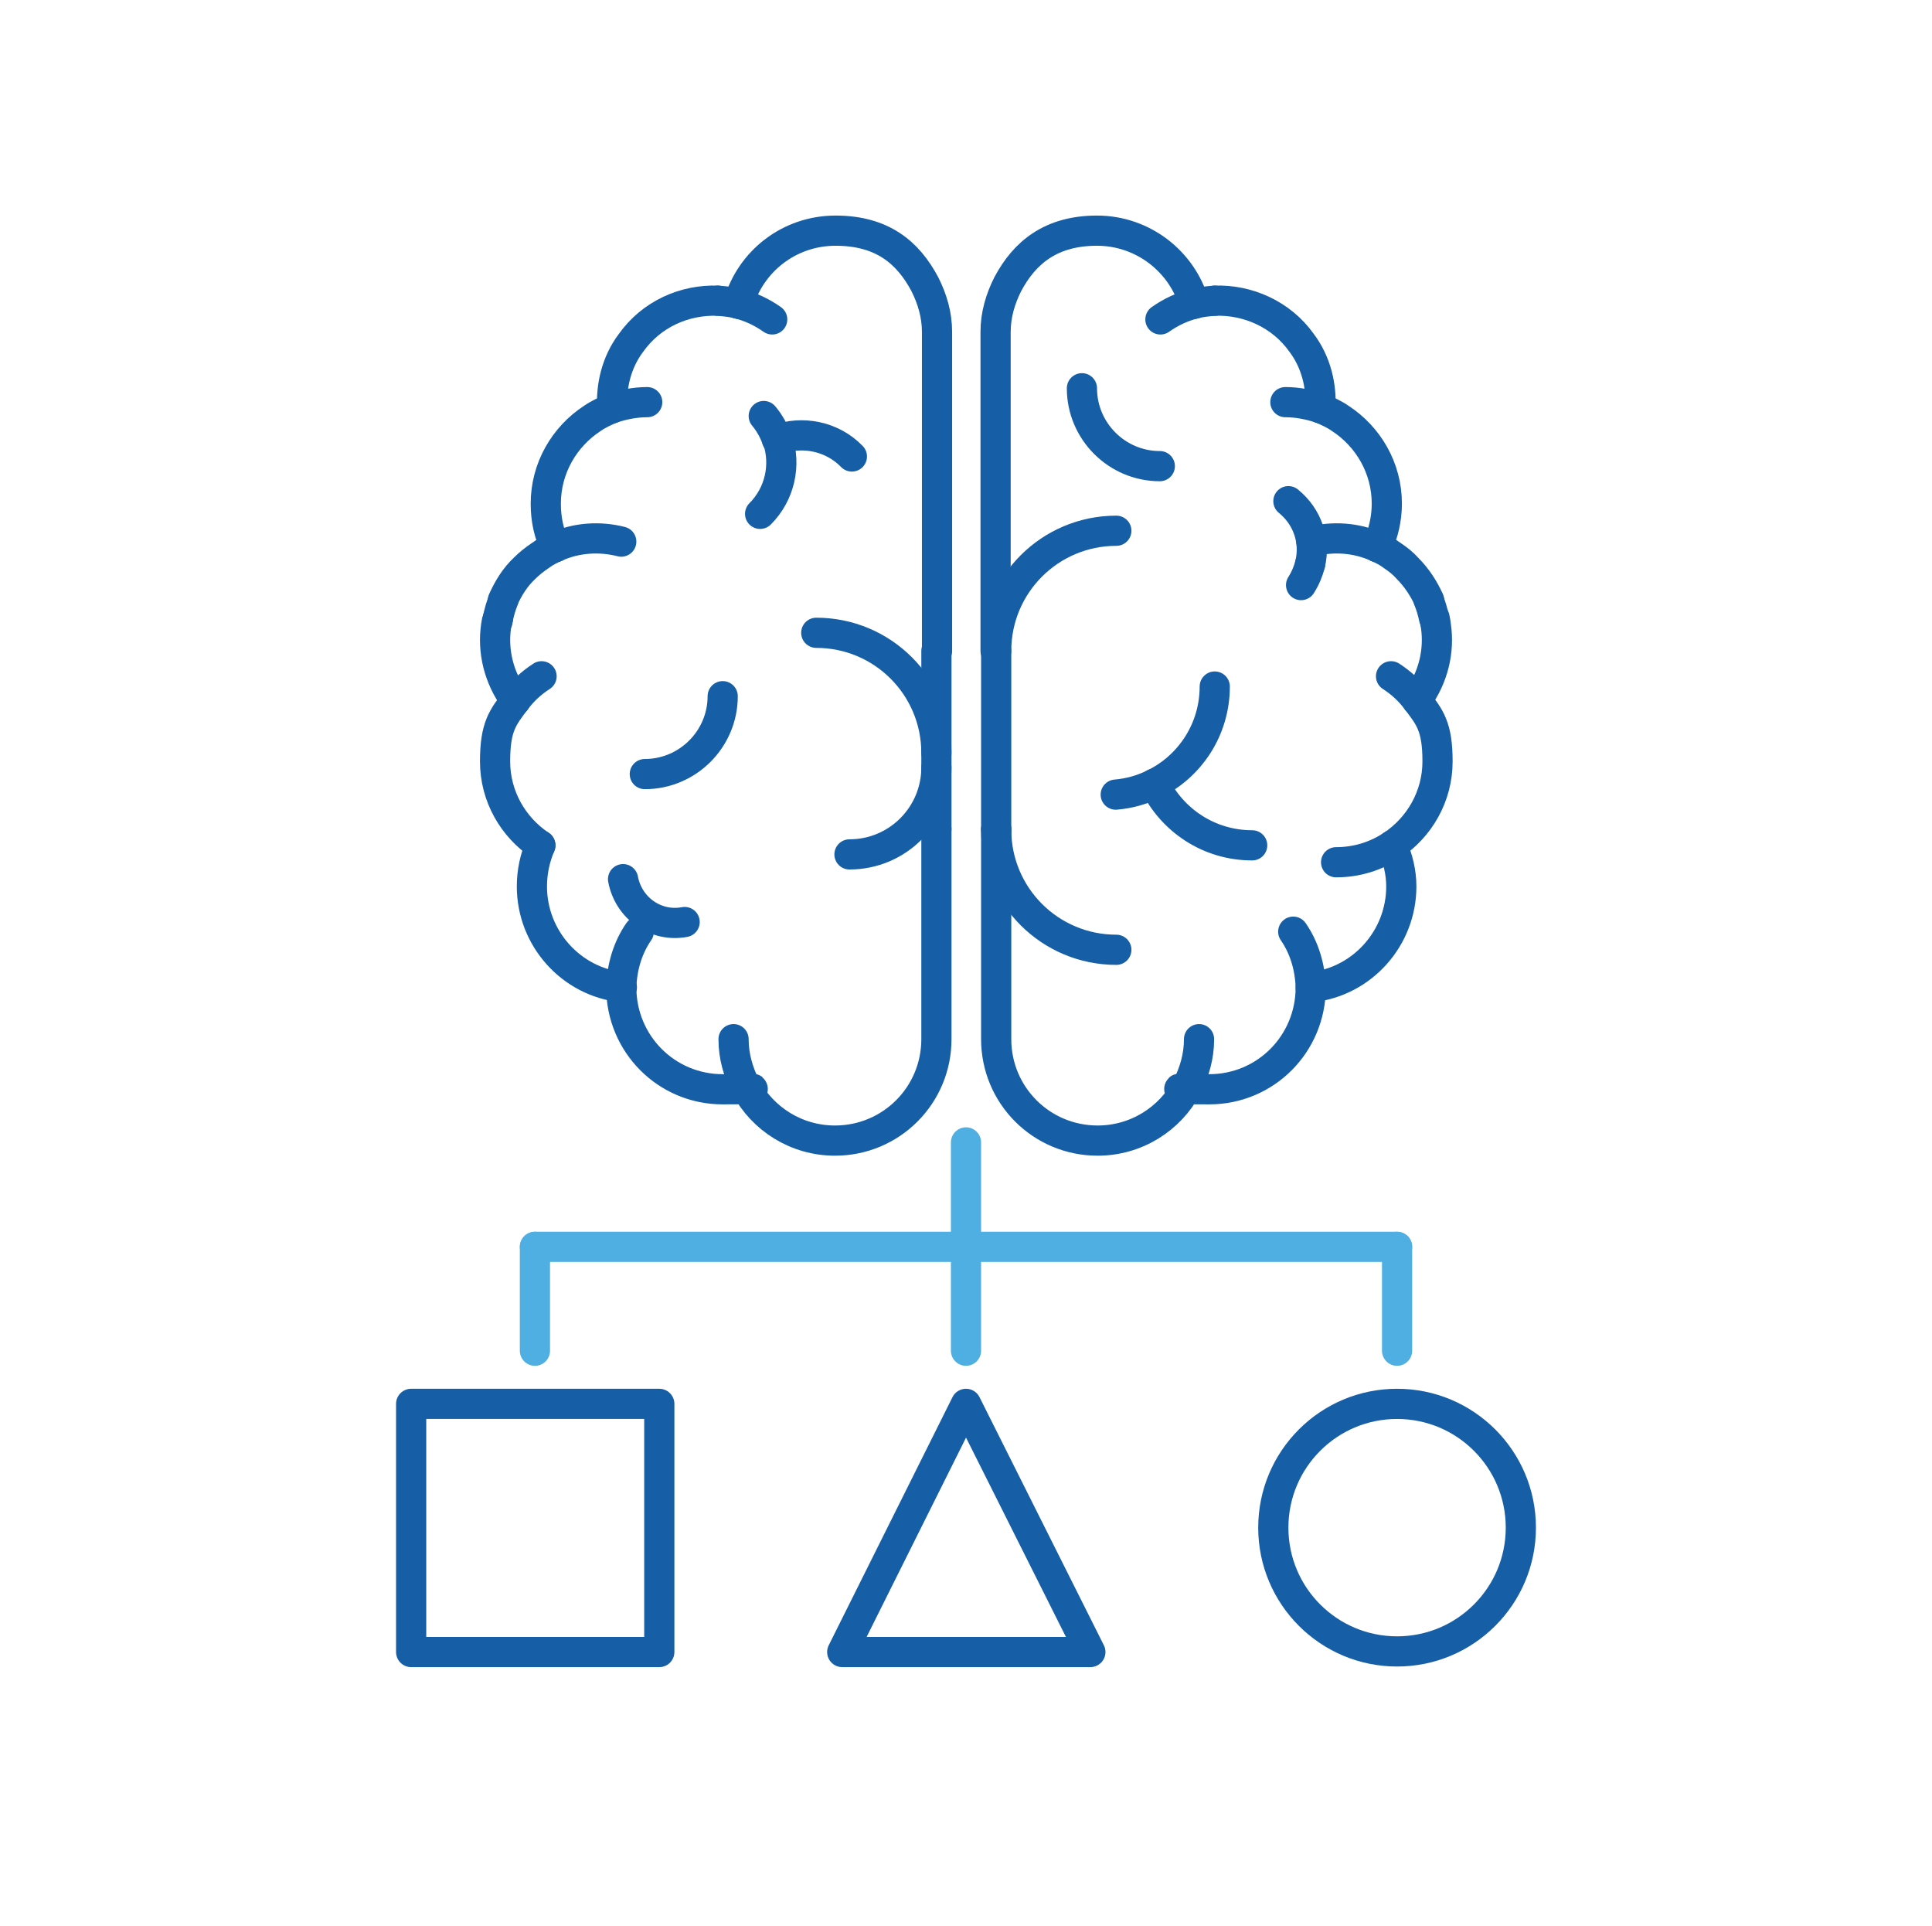<svg width="320" height="319" viewBox="0 0 320 319" fill="none" xmlns="http://www.w3.org/2000/svg">
<path d="M160 189.201V223.701" stroke="#4FAFE2" stroke-width="5" stroke-linecap="round" stroke-linejoin="round"/>
<path d="M88.6 206.502H231.4" stroke="#4FAFE2" stroke-width="5" stroke-linecap="round" stroke-linejoin="round"/>
<path d="M88.6 206.502V223.702" stroke="#4FAFE2" stroke-width="5" stroke-linecap="round" stroke-linejoin="round"/>
<path d="M231.4 206.502V223.702" stroke="#4FAFE2" stroke-width="5" stroke-linecap="round" stroke-linejoin="round"/>
<path d="M231.4 273.502C242.722 273.502 251.9 264.324 251.9 253.002C251.9 241.68 242.722 232.502 231.4 232.502C220.079 232.502 210.9 241.68 210.9 253.002C210.9 264.324 220.079 273.502 231.4 273.502Z" stroke="#165EA6" stroke-width="5" stroke-linecap="round" stroke-linejoin="round"/>
<path d="M109.2 232.502H68.1V273.602H109.2V232.502Z" stroke="#165EA6" stroke-width="5" stroke-linecap="round" stroke-linejoin="round"/>
<path d="M139.5 273.602L160 232.502L180.6 273.602H139.5Z" stroke="#165EA6" stroke-width="5" stroke-linecap="round" stroke-linejoin="round"/>
<path d="M214.201 154.301C216.001 156.901 217.001 160.101 217.101 163.601" stroke="#165EA6" stroke-width="5" stroke-linecap="round" stroke-linejoin="round"/>
<path d="M217.1 163.502C217.1 172.902 209.6 180.402 200.3 180.402C191 180.402 197.7 180.302 196.5 180.002" stroke="#165EA6" stroke-width="5" stroke-linecap="round" stroke-linejoin="round"/>
<path d="M230.601 140.002C231.501 142.102 232.101 144.402 232.101 146.802C232.101 155.402 225.601 162.602 217.201 163.502" stroke="#165EA6" stroke-width="5" stroke-linecap="round" stroke-linejoin="round"/>
<path d="M230.601 140.002C227.901 141.802 224.701 142.802 221.301 142.802" stroke="#165EA6" stroke-width="5" stroke-linecap="round" stroke-linejoin="round"/>
<path d="M234.7 116.002C233.5 114.402 232.1 113.102 230.4 112.002" stroke="#165EA6" stroke-width="5" stroke-linecap="round" stroke-linejoin="round"/>
<path d="M230.6 140.002C235.1 137.002 238.1 131.902 238.1 126.102C238.1 120.302 236.8 118.802 234.7 116.002" stroke="#165EA6" stroke-width="5" stroke-linecap="round" stroke-linejoin="round"/>
<path d="M228.101 90.601C224.601 89.001 220.701 88.801 217.201 89.701" stroke="#165EA6" stroke-width="5" stroke-linecap="round" stroke-linejoin="round"/>
<path d="M228.1 90.602C229 91.002 229.8 91.402 230.6 92.002C231.5 92.602 232.4 93.302 233.1 94.102C234.6 95.602 235.8 97.402 236.7 99.402" stroke="#165EA6" stroke-width="5" stroke-linecap="round" stroke-linejoin="round"/>
<path d="M236.6 99.301C237 100.301 237.3 101.301 237.5 102.301" stroke="#165EA6" stroke-width="5" stroke-linecap="round" stroke-linejoin="round"/>
<path d="M237.6 102.301C237.6 102.501 237.7 102.701 237.7 102.901" stroke="#165EA6" stroke-width="5" stroke-linecap="round" stroke-linejoin="round"/>
<path d="M234.701 116C234.901 115.8 235.101 115.5 235.201 115.2C237.701 111.4 238.501 107 237.701 102.9" stroke="#165EA6" stroke-width="5" stroke-linecap="round" stroke-linejoin="round"/>
<path d="M201.201 113.701C201.201 120.801 197.101 126.901 191.201 129.801" stroke="#165EA6" stroke-width="5" stroke-linecap="round" stroke-linejoin="round"/>
<path d="M191.201 129.801C189.201 130.801 187.101 131.401 184.801 131.601" stroke="#165EA6" stroke-width="5" stroke-linecap="round" stroke-linejoin="round"/>
<path d="M191.201 129.801C194.101 135.801 200.201 140.001 207.401 140.001" stroke="#165EA6" stroke-width="5" stroke-linecap="round" stroke-linejoin="round"/>
<path d="M184.9 87.9C173.9 87.9 165 96.8 165 107.8" stroke="#165EA6" stroke-width="5" stroke-linecap="round" stroke-linejoin="round"/>
<path d="M184.9 157.3C173.9 157.3 165 148.4 165 137.4" stroke="#165EA6" stroke-width="5" stroke-linecap="round" stroke-linejoin="round"/>
<path d="M179.201 64.301C179.201 71.401 185.001 77.201 192.101 77.201" stroke="#165EA6" stroke-width="5" stroke-linecap="round" stroke-linejoin="round"/>
<path d="M165 107.801V137.301" stroke="#165EA6" stroke-width="5" stroke-linecap="round" stroke-linejoin="round"/>
<path d="M196.6 180.001C193.8 185.301 188.2 188.901 181.8 188.901C172.5 188.901 165 181.401 165 172.101V137.301" stroke="#165EA6" stroke-width="5" stroke-linecap="round" stroke-linejoin="round"/>
<path d="M196.6 180.002C197.8 177.602 198.6 175.002 198.6 172.102" stroke="#165EA6" stroke-width="5" stroke-linecap="round" stroke-linejoin="round"/>
<path d="M197.8 50.301C195.8 43.301 189.3 38.201 181.7 38.201C174.1 38.201 169.7 41.801 166.9 47.101C165.7 49.501 164.9 52.101 164.9 55.001V107.801" stroke="#165EA6" stroke-width="5" stroke-linecap="round" stroke-linejoin="round"/>
<path d="M218.701 67.601C218.901 63.901 218.001 60.001 215.601 56.801C212.201 52.001 206.601 49.601 201.201 49.801" stroke="#165EA6" stroke-width="5" stroke-linecap="round" stroke-linejoin="round"/>
<path d="M197.801 50.301C198.901 50.001 200.001 49.901 201.201 49.801" stroke="#165EA6" stroke-width="5" stroke-linecap="round" stroke-linejoin="round"/>
<path d="M197.801 50.301C195.801 50.801 193.901 51.701 192.201 52.901" stroke="#165EA6" stroke-width="5" stroke-linecap="round" stroke-linejoin="round"/>
<path d="M228.101 90.602C229.101 88.402 229.701 86.002 229.701 83.402C229.701 77.502 226.601 72.302 222.001 69.302C221.001 68.602 219.901 68.102 218.701 67.602" stroke="#165EA6" stroke-width="5" stroke-linecap="round" stroke-linejoin="round"/>
<path d="M212.9 66.602C214.9 66.602 216.9 67.002 218.7 67.602" stroke="#165EA6" stroke-width="5" stroke-linecap="round" stroke-linejoin="round"/>
<path d="M213.4 83.002C216.6 85.602 217.9 89.602 217 93.402" stroke="#165EA6" stroke-width="5" stroke-linecap="round" stroke-linejoin="round"/>
<path d="M217 93.4C216.7 94.6 216.2 95.8 215.5 96.9" stroke="#165EA6" stroke-width="5" stroke-linecap="round" stroke-linejoin="round"/>
<path d="M105.8 154.301C104 156.901 103 160.101 102.9 163.601" stroke="#165EA6" stroke-width="5" stroke-linecap="round" stroke-linejoin="round"/>
<path d="M102.9 163.502C102.9 172.902 110.4 180.402 119.7 180.402C129 180.402 122.3 180.302 123.5 180.002" stroke="#165EA6" stroke-width="5" stroke-linecap="round" stroke-linejoin="round"/>
<path d="M89.5 140.002C88.6 142.102 88.1 144.402 88.1 146.802C88.1 155.402 94.6 162.602 103 163.502" stroke="#165EA6" stroke-width="5" stroke-linecap="round" stroke-linejoin="round"/>
<path d="M85.4 116.002C86.6 114.402 88 113.102 89.7 112.002" stroke="#165EA6" stroke-width="5" stroke-linecap="round" stroke-linejoin="round"/>
<path d="M89.5 140.002C85 137.002 82 131.902 82 126.102C82 120.302 83.3 118.802 85.4 116.002" stroke="#165EA6" stroke-width="5" stroke-linecap="round" stroke-linejoin="round"/>
<path d="M92 90.601C95.5 89.001 99.4 88.801 102.9 89.701" stroke="#165EA6" stroke-width="5" stroke-linecap="round" stroke-linejoin="round"/>
<path d="M92.001 90.602C91.101 91.002 90.301 91.402 89.501 92.002C88.601 92.602 87.701 93.302 86.901 94.102C85.301 95.602 84.201 97.402 83.301 99.402" stroke="#165EA6" stroke-width="5" stroke-linecap="round" stroke-linejoin="round"/>
<path d="M83.4 99.301C83 100.301 82.7 101.301 82.5 102.301" stroke="#165EA6" stroke-width="5" stroke-linecap="round" stroke-linejoin="round"/>
<path d="M82.5 102.301C82.5 102.501 82.4 102.701 82.4 102.901" stroke="#165EA6" stroke-width="5" stroke-linecap="round" stroke-linejoin="round"/>
<path d="M85.4 116C85.2 115.8 85 115.5 84.8 115.2C82.3 111.4 81.5 107 82.3 102.9" stroke="#165EA6" stroke-width="5" stroke-linecap="round" stroke-linejoin="round"/>
<path d="M125.9 85.101C129.2 81.801 130.2 77.001 128.8 72.801" stroke="#165EA6" stroke-width="5" stroke-linecap="round" stroke-linejoin="round"/>
<path d="M128.7 72.8C128.2 71.4 127.5 70.1 126.5 68.9" stroke="#165EA6" stroke-width="5" stroke-linecap="round" stroke-linejoin="round"/>
<path d="M128.699 72.802C132.899 71.302 137.799 72.202 141.099 75.602" stroke="#165EA6" stroke-width="5" stroke-linecap="round" stroke-linejoin="round"/>
<path d="M135.199 104.801C146.199 104.801 155.099 113.701 155.099 124.701" stroke="#165EA6" stroke-width="5" stroke-linecap="round" stroke-linejoin="round"/>
<path d="M140.699 141.502C148.699 141.502 155.099 135.002 155.099 127.102" stroke="#165EA6" stroke-width="5" stroke-linecap="round" stroke-linejoin="round"/>
<path d="M119.701 115.301C119.701 122.401 113.901 128.201 106.801 128.201" stroke="#165EA6" stroke-width="5" stroke-linecap="round" stroke-linejoin="round"/>
<path d="M155.1 107.801V137.301" stroke="#165EA6" stroke-width="5" stroke-linecap="round" stroke-linejoin="round"/>
<path d="M123.5 180.001C126.3 185.301 131.9 188.901 138.3 188.901C147.6 188.901 155.1 181.401 155.1 172.101V137.301" stroke="#165EA6" stroke-width="5" stroke-linecap="round" stroke-linejoin="round"/>
<path d="M123.5 180.002C122.3 177.602 121.5 175.002 121.5 172.102" stroke="#165EA6" stroke-width="5" stroke-linecap="round" stroke-linejoin="round"/>
<path d="M122.301 50.301C124.301 43.301 130.701 38.201 138.401 38.201C146.101 38.201 150.401 41.801 153.201 47.101C154.401 49.501 155.201 52.101 155.201 55.001V107.801" stroke="#165EA6" stroke-width="5" stroke-linecap="round" stroke-linejoin="round"/>
<path d="M101.4 67.601C101.2 63.901 102.1 60.001 104.5 56.801C107.9 52.001 113.4 49.601 118.9 49.801" stroke="#165EA6" stroke-width="5" stroke-linecap="round" stroke-linejoin="round"/>
<path d="M122.3 50.301C121.2 50.001 120.1 49.901 118.9 49.801" stroke="#165EA6" stroke-width="5" stroke-linecap="round" stroke-linejoin="round"/>
<path d="M122.301 50.301C124.301 50.801 126.201 51.701 127.901 52.901" stroke="#165EA6" stroke-width="5" stroke-linecap="round" stroke-linejoin="round"/>
<path d="M92 90.602C90.9 88.402 90.4 86.002 90.4 83.402C90.4 77.502 93.5 72.302 98.1 69.302C99.1 68.602 100.2 68.102 101.4 67.602" stroke="#165EA6" stroke-width="5" stroke-linecap="round" stroke-linejoin="round"/>
<path d="M107.2 66.602C105.2 66.602 103.2 67.002 101.4 67.602" stroke="#165EA6" stroke-width="5" stroke-linecap="round" stroke-linejoin="round"/>
<path d="M103.199 145.602C104.099 150.402 108.599 153.602 113.399 152.702" stroke="#165EA6" stroke-width="5" stroke-linecap="round" stroke-linejoin="round"/>
</svg>
